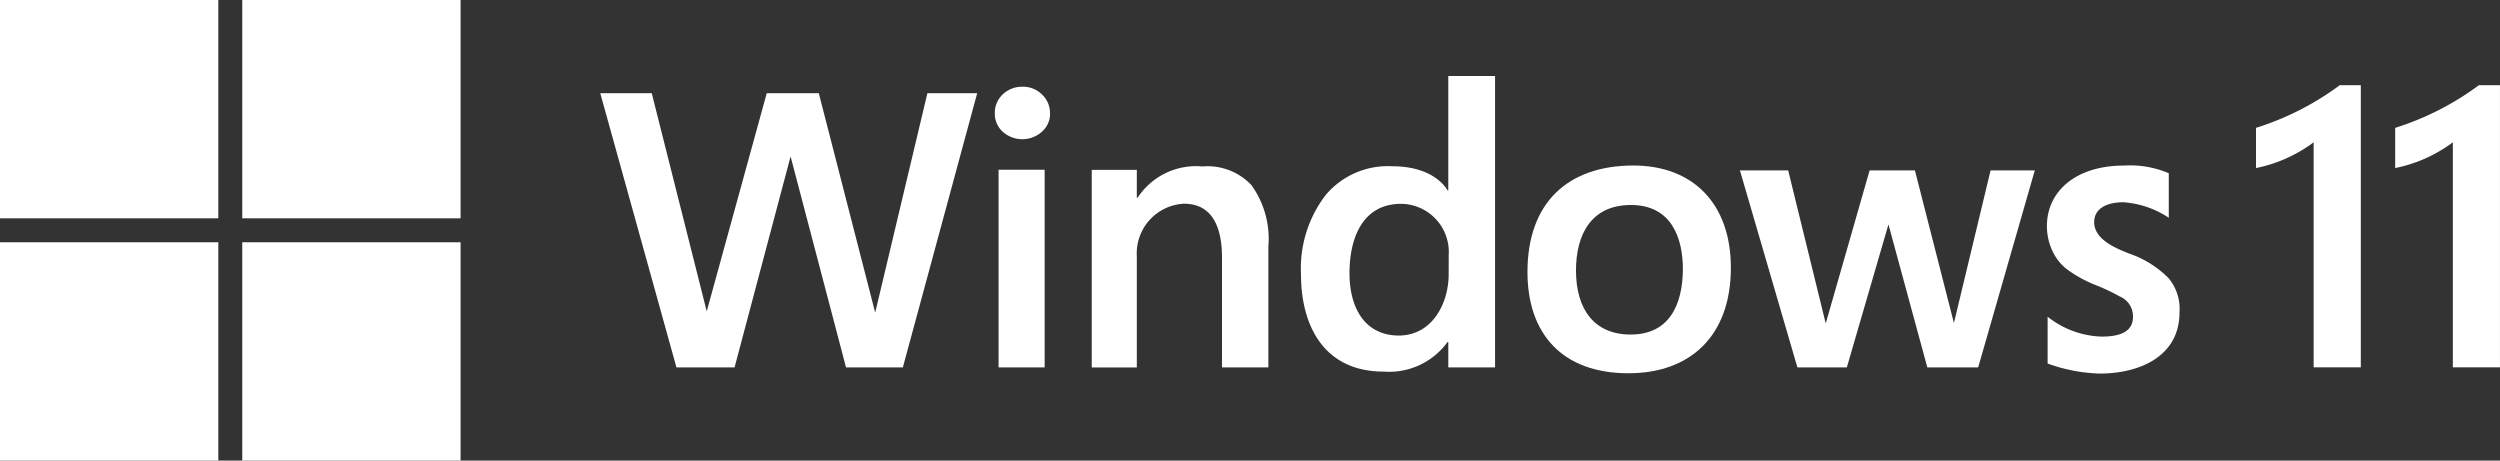 <svg xmlns="http://www.w3.org/2000/svg" width="121.397" height="22.366" viewBox="0 0 121.397 22.366">
  <rect x="0" y="0" width="121.397" height="22.366" fill="#333333" stroke="none"/>
  <g id="Windows_11_Logo" data-name="Windows 11 Logo" transform="translate(60.698 11.183)">
    <g id="Windows_11_Logo-2" data-name="Windows 11 Logo" transform="translate(-60.698 -11.183)">
      <path id="Path_62" data-name="Path 62" d="M38.259,16.975H35.5L32.808,6.73,30.087,16.975H27.266l-3.7-13.316h2.5L28.736,14.25,31.65,3.659h2.528l2.738,10.654L39.451,3.659h2.418Z" transform="translate(5.582 0.867)" fill="#fff"/>
      <path id="Path_63" data-name="Path 63" d="M41.739,4.693a1.166,1.166,0,0,1-.4.9,1.427,1.427,0,0,1-1.895,0,1.179,1.179,0,0,1-.388-.9,1.22,1.22,0,0,1,.388-.919,1.346,1.346,0,0,1,.947-.369,1.3,1.3,0,0,1,.957.378,1.226,1.226,0,0,1,.388.909Zm-2.5,12.341v-9.6h2.237v9.6Z" transform="translate(9.251 0.807)" fill="#fff"/>
      <path id="Path_64" data-name="Path 64" d="M49.187,16.294V10.951c0-1.4-.434-2.607-1.844-2.607a2.413,2.413,0,0,0-2.293,2.541v5.41H42.862V6.7H45.05V8.054h.038a3.387,3.387,0,0,1,3.145-1.519,2.927,2.927,0,0,1,2.387.91,4.487,4.487,0,0,1,.818,2.993v5.854Z" transform="translate(10.152 1.548)" fill="#fff"/>
      <path id="Path_65" data-name="Path 65" d="M58.23,17.135V15.9h-.037a3.5,3.5,0,0,1-3.1,1.437c-2.938,0-4.016-2.282-4.016-4.711a5.856,5.856,0,0,1,1.2-3.865,3.947,3.947,0,0,1,3.239-1.394c2.1,0,2.675,1.171,2.675,1.171h.038V2.984H60.5V17.135Zm.02-5.468a2.337,2.337,0,0,0-2.318-2.476c-1.8,0-2.5,1.565-2.5,3.369,0,1.575.659,3,2.372,3.028,1.68,0,2.429-1.6,2.443-2.924Z" transform="translate(12.098 0.707)" fill="#fff"/>
      <path id="Path_66" data-name="Path 66" d="M69.845,11.462c0,3.325-1.986,5.124-4.97,5.124-3.244,0-4.907-1.942-4.907-4.915,0-3.4,1.993-5.173,5.144-5.173C68,6.5,69.845,8.343,69.845,11.462Zm-2.33.075c0-1.478-.524-3.122-2.526-3.122-1.92,0-2.665,1.429-2.665,3.179,0,1.9.9,3.112,2.652,3.112,1.881,0,2.526-1.443,2.539-3.169Z" transform="translate(14.204 1.539)" fill="#fff"/>
      <path id="Path_67" data-name="Path 67" d="M79.877,16.257H77.409L75.521,9.312,73.5,16.257H71.1L68.309,6.69h2.343l1.823,7.432L74.606,6.69h2.2L78.7,14.1,80.48,6.69h2.147Z" transform="translate(16.18 1.585)" fill="#fff"/>
      <path id="Path_68" data-name="Path 68" d="M86.8,13.63c0,2.136-1.937,2.97-3.88,2.97a8.049,8.049,0,0,1-2.524-.487V13.839a4.418,4.418,0,0,0,2.625.966c1.049,0,1.521-.33,1.521-.96a1.048,1.048,0,0,0-.649-.992,9.577,9.577,0,0,0-1.185-.559,6.114,6.114,0,0,1-1.411-.787,2.428,2.428,0,0,1-.682-.891,2.885,2.885,0,0,1-.254-1.17C80.361,7.721,81.8,6.5,84.1,6.5a4.8,4.8,0,0,1,2.179.372V9.034a4.564,4.564,0,0,0-2.2-.753c-.8,0-1.412.293-1.424.956,0,.853,1.04,1.27,1.665,1.523a4.94,4.94,0,0,1,1.948,1.206A2.331,2.331,0,0,1,86.8,13.63Z" transform="translate(19.034 1.54)" fill="#fff"/>
      <path id="Path_69" data-name="Path 69" d="M93.659,3.345v13.7H91.369V6.118a6.969,6.969,0,0,1-2.8,1.25V5.417a13.734,13.734,0,0,0,4.069-2.072Z" transform="translate(20.979 0.792)" fill="#fff"/>
      <rect id="Rectangle_45" data-name="Rectangle 45" width="10.601" height="10.601" fill="#fff"/>
      <rect id="Rectangle_46" data-name="Rectangle 46" width="10.601" height="10.601" transform="translate(11.764)" fill="#fff"/>
      <rect id="Rectangle_47" data-name="Rectangle 47" width="10.601" height="10.601" transform="translate(0 11.765)" fill="#fff"/>
      <rect id="Rectangle_48" data-name="Rectangle 48" width="10.601" height="10.601" transform="translate(11.764 11.765)" fill="#fff"/>
      <path id="Path_70" data-name="Path 70" d="M99.123,3.345v13.7H96.834V6.118a6.956,6.956,0,0,1-2.8,1.25V5.417A13.734,13.734,0,0,0,98.1,3.345Z" transform="translate(22.273 0.792)" fill="#fff"/>
    </g>
  </g>
</svg>
